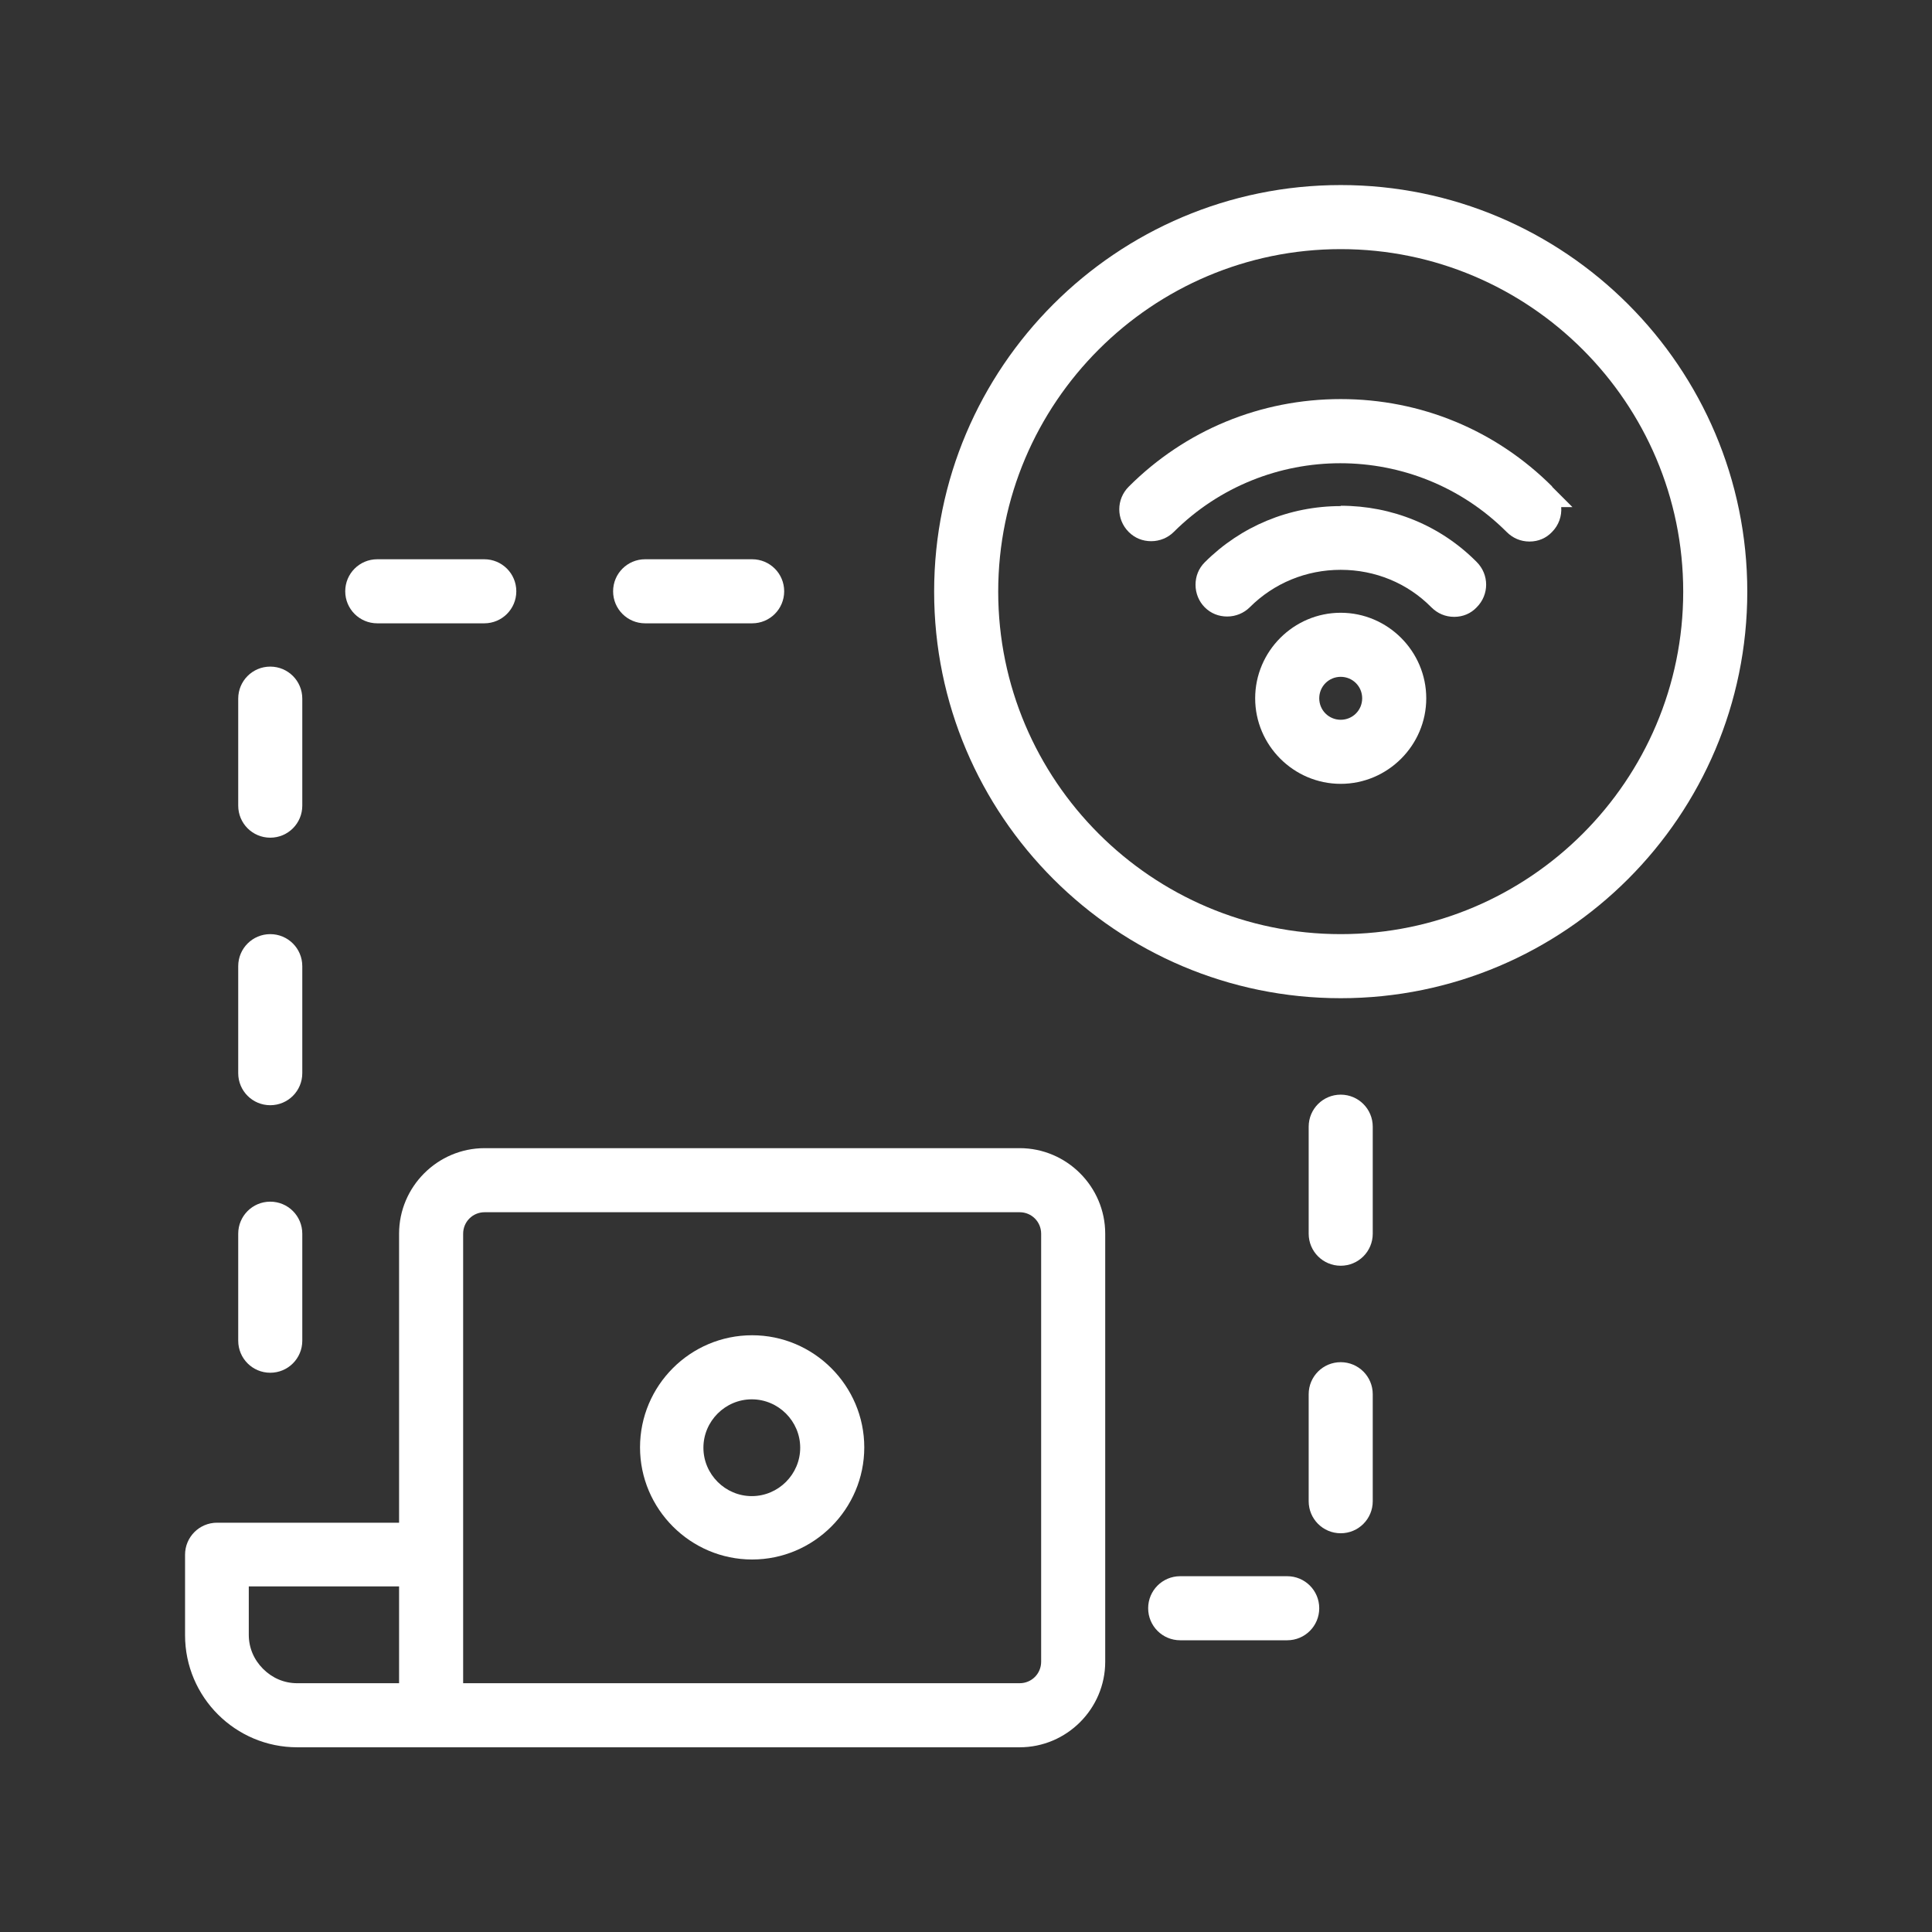 <?xml version="1.0" encoding="UTF-8"?>
<svg id="Layer_1" xmlns="http://www.w3.org/2000/svg" version="1.1" viewBox="0 0 566.9 566.9">
  <rect x="0" y="0" width="566.9" height="566.9" fill="#333333" stroke="none"/>
  <!-- Generator: Adobe Illustrator 29.0.1, SVG Export Plug-In . SVG Version: 2.1.0 Build 192)  -->
  <defs>
    <style>
      .st0 {
        fill: #fff;
      }
    </style>
  </defs>
  <path class="st0" d="M79.3,324.3c5.2,0,9.4-4.2,9.4-9.4v-31.4c0-5.2-4.2-9.4-9.4-9.4s-9.4,4.2-9.4,9.4v31.4c0,5.2,4.2,9.4,9.4,9.4Z"/>
  <path class="st0" d="M220.7,391.8c-18.2,0-32.9,14.8-32.9,32.9s14.8,32.9,32.9,32.9,32.9-14.8,32.9-32.9-14.8-32.9-32.9-32.9h0ZM234.8,424.8c0,7.8-6.4,14.2-14.2,14.2s-14.2-6.4-14.2-14.2,6.4-14.2,14.2-14.2,14.2,6.4,14.2,14.2Z"/>
  <path class="st0" d="M110.7,182.9h31.4c5.2,0,9.4-4.2,9.4-9.4s-4.2-9.4-9.4-9.4h-31.4c-5.2,0-9.4,4.2-9.4,9.4s4.2,9.4,9.4,9.4Z"/>
  <path class="st0" d="M79.3,402.8c5.2,0,9.4-4.2,9.4-9.4v-31.4c0-5.2-4.2-9.4-9.4-9.4s-9.4,4.2-9.4,9.4v31.4c0,5.2,4.2,9.4,9.4,9.4Z"/>
  <path class="st0" d="M189.3,182.9h31.4c5.2,0,9.4-4.2,9.4-9.4s-4.2-9.4-9.4-9.4h-31.4c-5.2,0-9.4,4.2-9.4,9.4s4.2,9.4,9.4,9.4Z"/>
  <path class="st0" d="M79.3,245.8c5.2,0,9.4-4.2,9.4-9.4v-31.4c0-5.2-4.2-9.4-9.4-9.4s-9.4,4.2-9.4,9.4v31.4c0,5.2,4.2,9.4,9.4,9.4Z"/>
  <path class="st0" d="M393.4,148.5c-15.1,0-29.3,5.9-39.9,16.5-1.8,1.8-2.7,4.1-2.7,6.6s1,4.9,2.7,6.6c1.8,1.8,4.1,2.7,6.6,2.7s4.9-1,6.6-2.7c7.1-7.1,16.6-11,26.7-11s19.6,3.9,26.6,11c1.8,1.8,4.1,2.8,6.7,2.8s4.9-1,6.6-2.8c3.7-3.7,3.7-9.6,0-13.3-10.6-10.7-24.8-16.5-39.9-16.5h0Z"/>
  <path class="st0" d="M393.4,179.8c-13.8,0-25.1,11.3-25.1,25.1s11.3,25.1,25.1,25.1,25.1-11.3,25.1-25.1-11.3-25.1-25.1-25.1ZM399.7,204.9c0,3.5-2.8,6.3-6.3,6.3s-6.3-2.8-6.3-6.3,2.8-6.3,6.3-6.3,6.3,2.8,6.3,6.3Z"/>
  <path class="st0" d="M455.5,142.8c-16.6-16.6-38.6-25.7-62.1-25.7s-45.6,9.1-62.2,25.7c-3.7,3.7-3.7,9.6,0,13.3,1.8,1.8,4.1,2.7,6.6,2.7s4.9-1,6.6-2.7c27-26.9,70.8-26.9,97.7,0,1.8,1.8,4.1,2.8,6.7,2.8s4.9-1,6.6-2.8c2-2,2.9-4.7,2.7-7.3h3.3l-6-6h.1Z"/>
  <path class="st0" d="M393.4,54.3c-65.8,0-119.3,53.5-119.3,119.3s53.5,119.3,119.3,119.3,119.3-53.5,119.3-119.3-53.5-119.3-119.3-119.3h0ZM493.9,173.6c0,55.4-45.1,100.5-100.5,100.5s-100.5-45.1-100.5-100.5,45.1-100.5,100.5-100.5,100.5,45.1,100.5,100.5Z"/>
  <path class="st0" d="M393.4,399.7c-5.2,0-9.4,4.2-9.4,9.4v31.4c0,5.2,4.2,9.4,9.4,9.4s9.4-4.2,9.4-9.4v-31.4c0-5.2-4.2-9.4-9.4-9.4Z"/>
  <path class="st0" d="M377.7,462.5h-31.4c-5.2,0-9.4,4.2-9.4,9.4s4.2,9.4,9.4,9.4h31.4c5.2,0,9.4-4.2,9.4-9.4s-4.2-9.4-9.4-9.4Z"/>
  <path class="st0" d="M393.4,321.2c-5.2,0-9.4,4.2-9.4,9.4v31.4c0,5.2,4.2,9.4,9.4,9.4s9.4-4.2,9.4-9.4v-31.4c0-5.2-4.2-9.4-9.4-9.4Z"/>
  <path class="st0" d="M299.2,336.9h-157c-13.8,0-25.1,11.3-25.1,25.1v84.8h-53.4c-5.2,0-9.4,4.2-9.4,9.4v23.6c0,18.2,14.8,32.9,32.9,32.9h212c13.8,0,25.1-11.3,25.1-25.1v-125.6c0-13.8-11.3-25.1-25.1-25.1ZM305.5,362v125.6c0,3.5-2.8,6.3-6.3,6.3h-163.3v-131.9c0-3.5,2.8-6.3,6.3-6.3h157c3.5,0,6.3,2.8,6.3,6.3ZM117.1,465.6v28.3h-29.9c-3.8,0-7.3-1.5-10-4.2s-4.2-6.2-4.2-10v-14.2h44.1Z"/>
</svg>